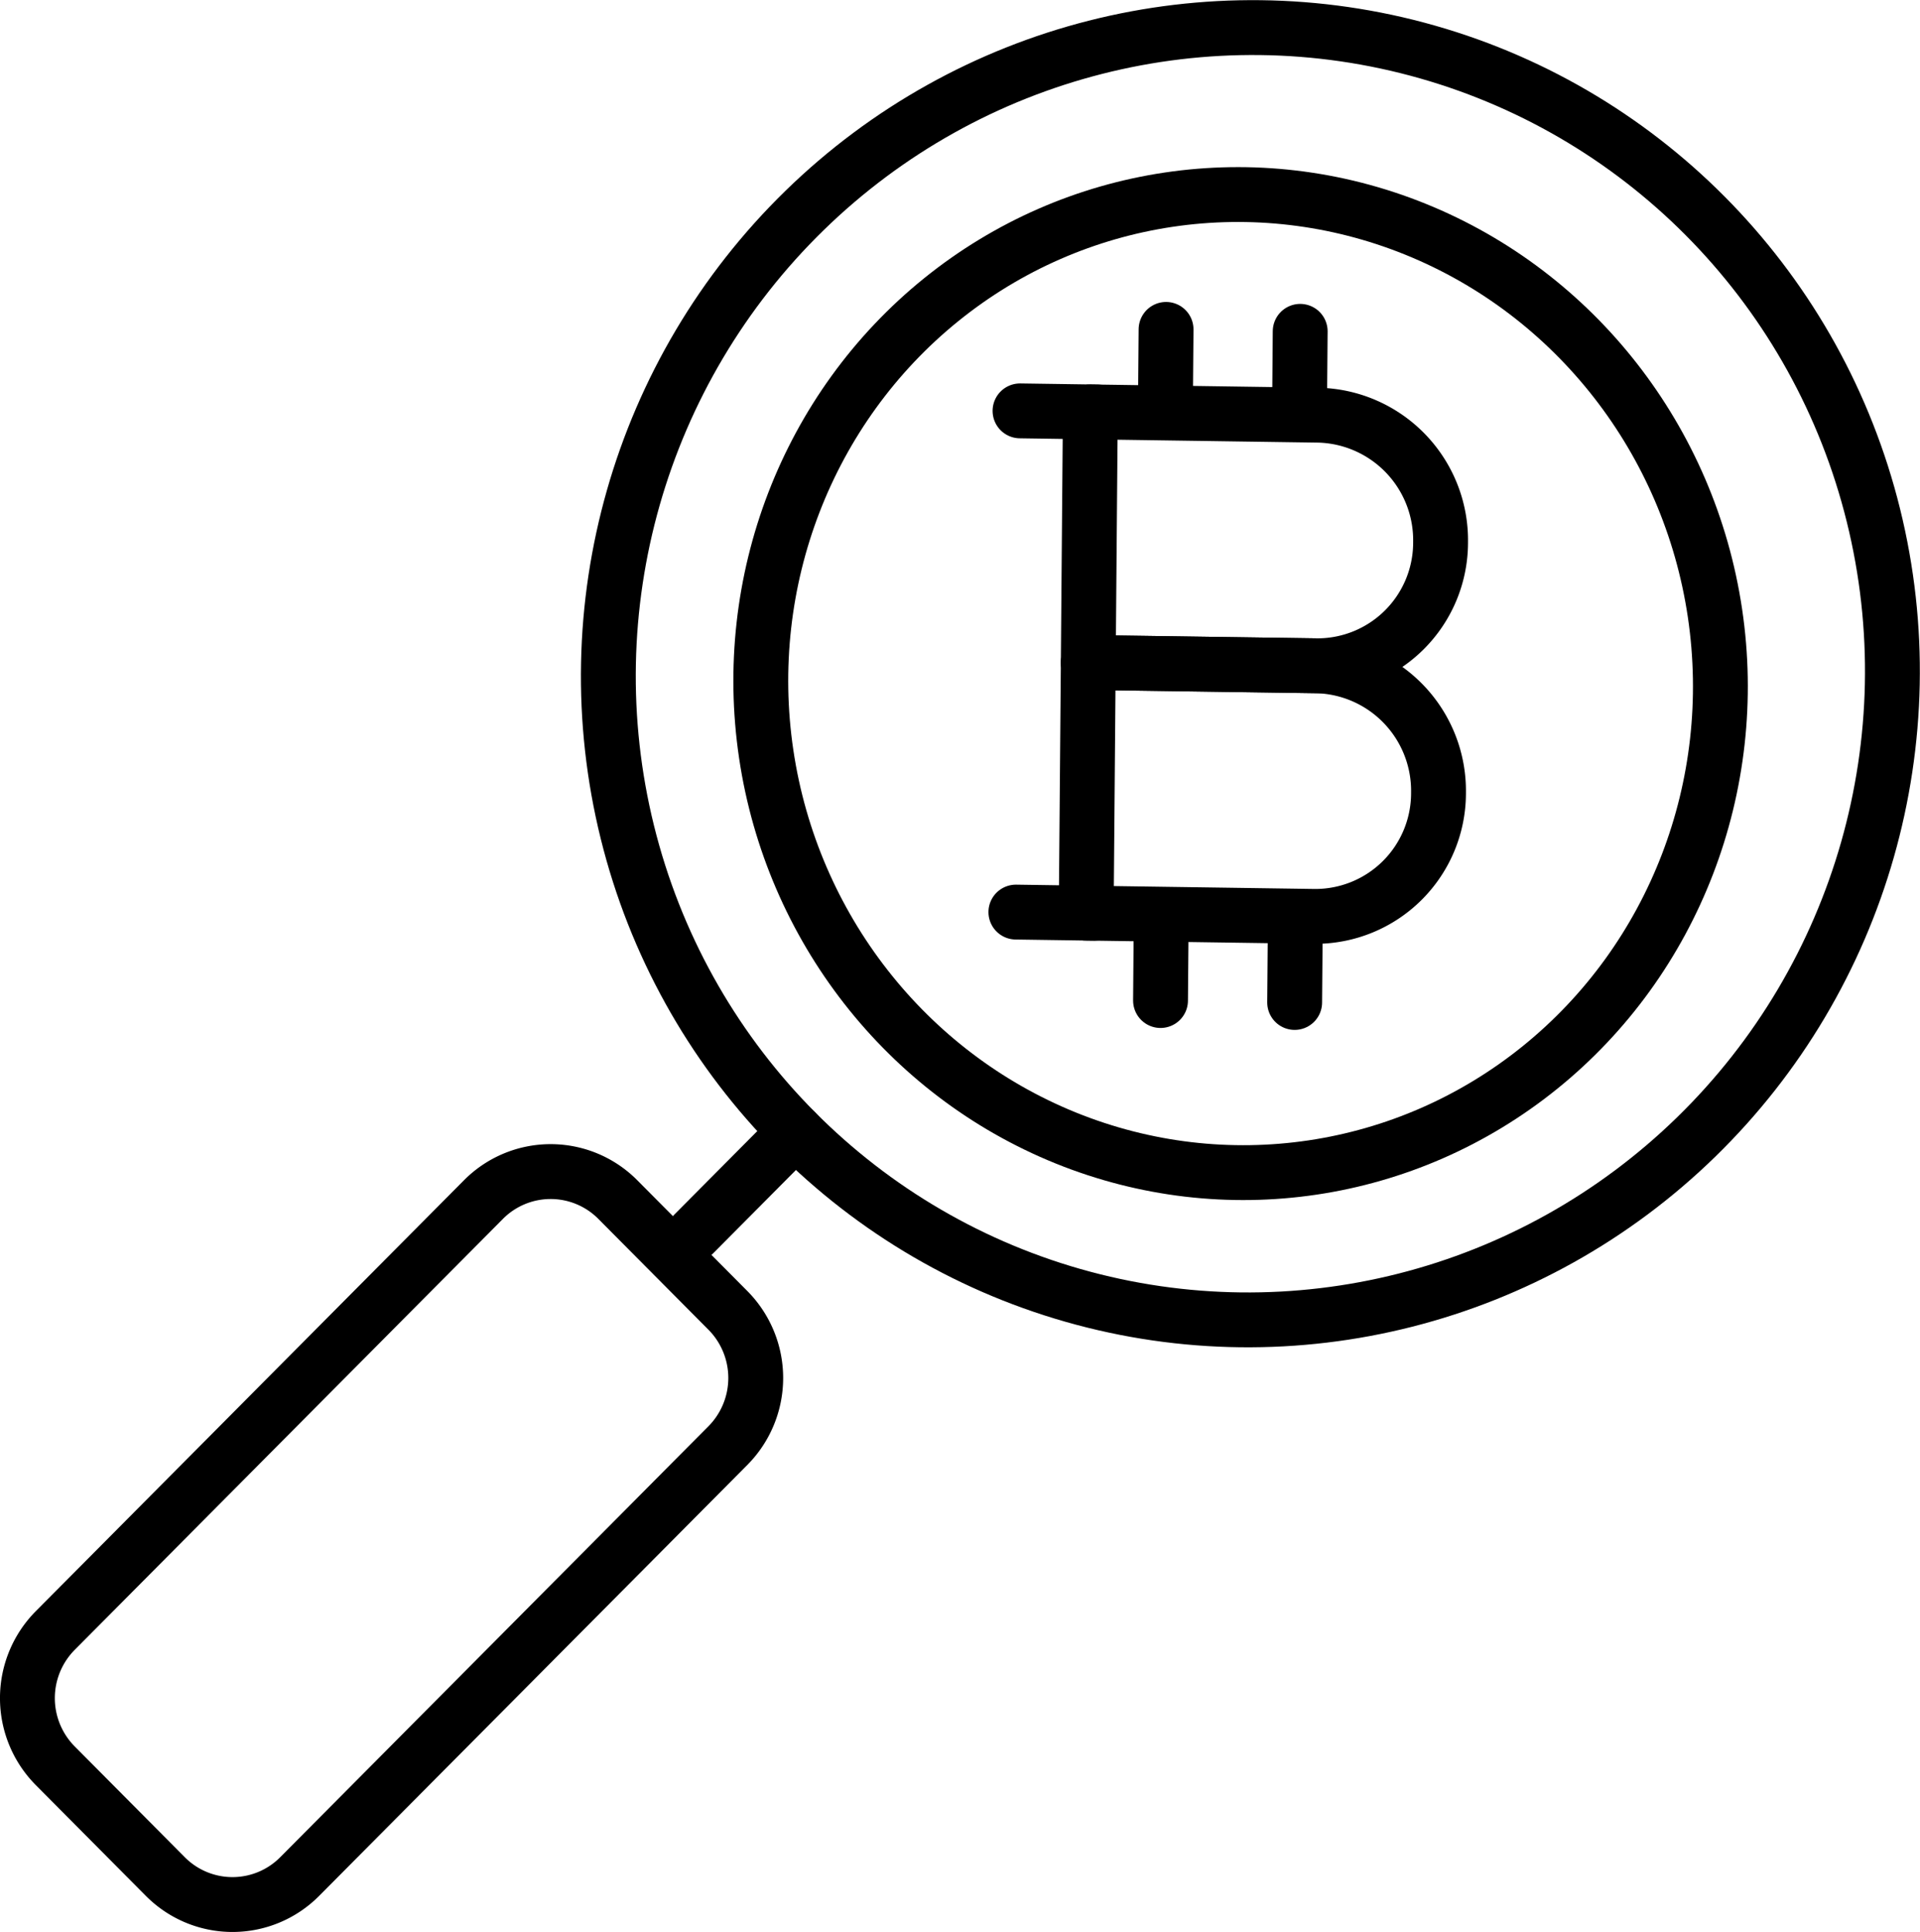 <svg xmlns="http://www.w3.org/2000/svg" width="140.012" height="140.85" viewBox="0 0 140.012 140.85">
  <g>
    <ellipse cx="91.182" cy="49.119" rx="47.132" ry="46.793" transform="translate(18.941 123.335) rotate(-74.084)" fill="none" stroke="#000" stroke-linecap="round" stroke-linejoin="round" stroke-width="4"/>
    <line x1="58.013" y1="82.492" x2="50.594" y2="89.957" fill="none" stroke="#000" stroke-linecap="round" stroke-linejoin="round" stroke-width="4"/>
    <path d="M12.054,136.808,4.03,128.733a7,7,0,0,1,0-9.861L35.253,87.457a6.9,6.9,0,0,1,9.759-.043l.042.043,8.025,8.074a7,7,0,0,1,0,9.861L21.855,136.808a6.9,6.9,0,0,1-9.758.042Z" fill="none" stroke="#000" stroke-linecap="round" stroke-linejoin="round" stroke-width="4"/>
    <ellipse cx="90.468" cy="49.837" rx="34.973" ry="35.668" transform="translate(-6.344 13.842) rotate(-8.454)" fill="none" stroke="#000" stroke-linecap="round" stroke-linejoin="round" stroke-width="4"/>
    <path d="M96.161,30.269l-16.651-.24L79.36,48.3l16.65.239a8.986,8.986,0,0,0,9.041-8.929v-.077A9.12,9.12,0,0,0,96.161,30.269Z" fill="none" stroke="#000" stroke-linecap="round" stroke-linejoin="round" stroke-width="4"/>
    <path d="M96.01,48.539,79.36,48.3,79.209,66.57l16.65.24a8.986,8.986,0,0,0,9.041-8.93V57.8A9.119,9.119,0,0,0,96.01,48.539Z" fill="none" stroke="#000" stroke-linecap="round" stroke-linejoin="round" stroke-width="4"/>
    <line x1="85.033" y1="24.015" x2="84.986" y2="29.725" fill="none" stroke="#000" stroke-linecap="round" stroke-linejoin="round" stroke-width="4"/>
    <line x1="94.814" y1="24.156" x2="94.767" y2="29.866" fill="none" stroke="#000" stroke-linecap="round" stroke-linejoin="round" stroke-width="4"/>
    <line x1="84.676" y1="67.234" x2="84.629" y2="72.944" fill="none" stroke="#000" stroke-linecap="round" stroke-linejoin="round" stroke-width="4"/>
    <line x1="94.457" y1="67.375" x2="94.41" y2="73.085" fill="none" stroke="#000" stroke-linecap="round" stroke-linejoin="round" stroke-width="4"/>
    <line x1="74.383" y1="29.955" x2="80.043" y2="30.037" fill="none" stroke="#000" stroke-linecap="round" stroke-linejoin="round" stroke-width="4"/>
    <line x1="74.081" y1="66.496" x2="79.741" y2="66.578" fill="none" stroke="#000" stroke-linecap="round" stroke-linejoin="round" stroke-width="4"/>
  </g>
</svg>
